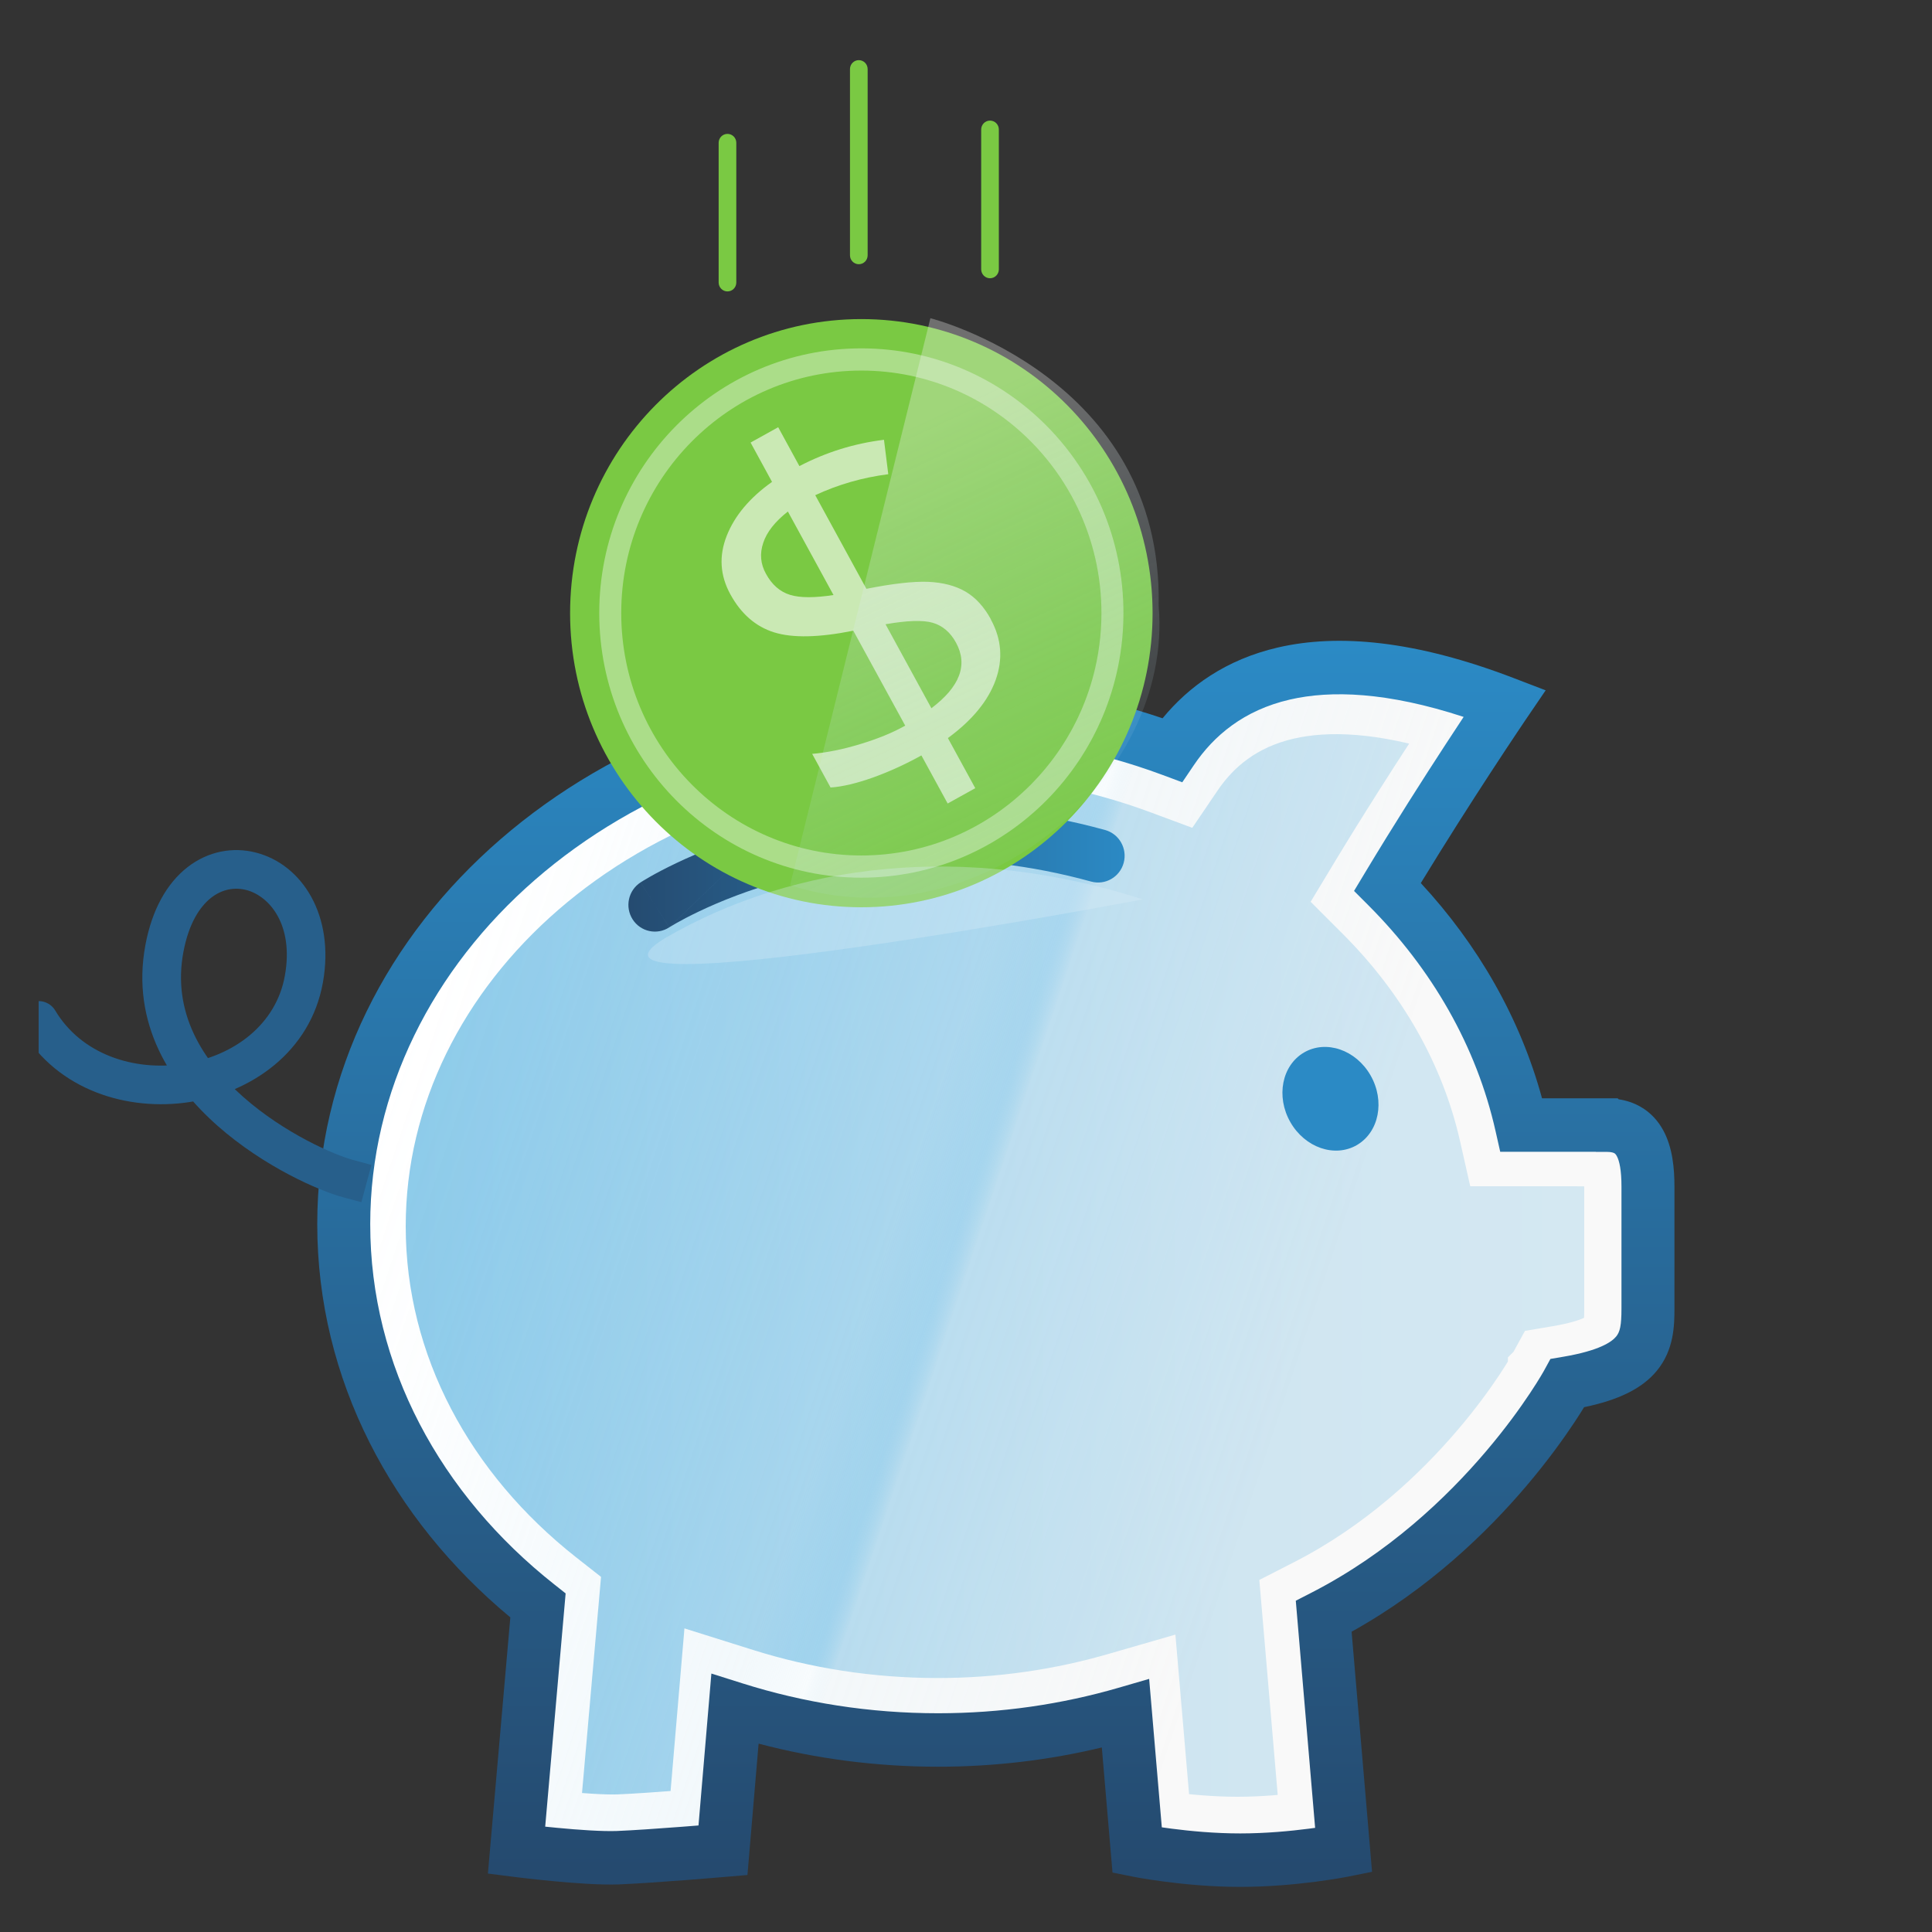 <svg xmlns="http://www.w3.org/2000/svg" width="100" height="100" viewBox="0 0 100 100" fill="none"><rect x="0" y="0" width="100" height="100" fill="#333333" stroke="none"/><g clip-path="url(#clip0_5820_27815)"><path d="M66.849 83.659L67.753 94.234C67.691 94.243 67.627 94.251 67.561 94.26C66.62 94.381 65.36 94.5 64.055 94.5C62.749 94.5 61.494 94.381 60.558 94.26C60.416 94.241 60.281 94.223 60.156 94.205L59.656 88.374L59.5 86.554L57.745 87.061C54.851 87.897 51.759 88.354 48.534 88.354C45.02 88.354 41.657 87.815 38.547 86.838L36.762 86.277L36.603 88.141L36.095 94.103C35.854 94.122 35.59 94.142 35.313 94.163C34.177 94.25 32.854 94.343 32.024 94.376C31.272 94.403 30.062 94.318 28.974 94.215C28.81 94.199 28.651 94.184 28.499 94.168L29.473 83.106L29.544 82.297L28.906 81.796C23.084 77.215 19.5 70.675 19.5 63.473C19.5 49.929 32.283 38.592 48.534 38.592C52.622 38.592 56.508 39.316 60.03 40.623L61.132 41.032L61.792 40.06C62.791 38.59 64.301 37.306 66.631 36.769C68.688 36.295 71.502 36.376 75.319 37.597C75.077 37.961 74.802 38.378 74.5 38.839C73.362 40.576 71.846 42.94 70.336 45.44L69.729 46.446L70.56 47.277C73.791 50.504 76.062 54.432 77.034 58.731L77.298 59.9H78.497H82.257L82.263 59.906H82.887C83.112 59.906 83.193 59.95 83.203 59.956L83.203 59.956C83.21 59.96 83.235 59.974 83.276 60.048C83.396 60.267 83.5 60.726 83.5 61.542V67.785C83.5 68.664 83.419 68.939 83.255 69.138C83.067 69.365 82.487 69.807 80.615 70.123L79.898 70.244L79.55 70.879L79.549 70.88L79.549 70.88L79.549 70.88L79.549 70.881L79.543 70.891C79.537 70.901 79.528 70.919 79.514 70.943C79.486 70.992 79.442 71.067 79.382 71.167C79.261 71.367 79.077 71.664 78.829 72.036C78.331 72.781 77.581 73.826 76.579 74.999C74.57 77.354 71.588 80.188 67.66 82.195L66.763 82.654L66.849 83.659Z" fill="url(#paint0_linear_5820_27815)" stroke="white" stroke-width="3" stroke-miterlimit="10"></path><path opacity="0.7" d="M82.881 58.4H78.497C77.457 53.799 75.033 49.624 71.62 46.215C74.615 41.256 77.643 36.825 77.643 36.825C67.806 33.065 62.913 35.74 60.552 39.217C56.862 37.848 52.8 37.092 48.534 37.092C31.668 37.092 18 48.902 18 63.473C18 71.199 21.848 78.152 27.978 82.974L26.877 95.494C26.877 95.494 30.357 95.938 32.08 95.875C33.804 95.807 37.482 95.494 37.482 95.494L38.098 88.269C41.352 89.291 44.867 89.854 48.534 89.854C51.901 89.854 55.133 89.376 58.162 88.502L58.761 95.494C58.761 95.494 61.275 96 64.055 96C66.835 96 69.366 95.494 69.366 95.494L68.343 83.531C76.655 79.282 80.864 71.602 80.864 71.602C84.808 70.937 85 69.517 85 67.785V61.542C85 59.809 84.61 58.406 82.887 58.406L82.881 58.4Z" fill="url(#paint1_linear_5820_27815)"></path><path fill-rule="evenodd" clip-rule="evenodd" d="M66.144 33.514C69.261 32.793 73.258 33.142 78.373 35.106L80.003 35.731L79.016 37.182L79.014 37.185L78.982 37.231C78.96 37.265 78.926 37.315 78.882 37.38C78.794 37.511 78.664 37.704 78.499 37.951C78.168 38.446 77.695 39.159 77.128 40.029C76.133 41.554 74.851 43.558 73.541 45.708C76.497 48.901 78.682 52.689 79.815 56.848H83.731L83.781 56.899C84.179 56.959 84.559 57.083 84.909 57.283C85.441 57.586 85.822 58.019 86.084 58.496C86.576 59.393 86.669 60.487 86.669 61.411V67.728C86.669 68.594 86.65 69.866 85.759 70.949C84.982 71.894 83.734 72.473 81.992 72.836C81.859 73.053 81.687 73.325 81.476 73.643C80.922 74.477 80.098 75.627 79.004 76.915C76.96 79.322 73.945 82.242 69.959 84.457L71.017 96.885L69.813 97.126L69.546 95.769C69.813 97.126 69.813 97.126 69.813 97.126L69.811 97.127L69.809 97.127L69.801 97.129L69.775 97.134C69.752 97.138 69.72 97.144 69.679 97.152C69.597 97.167 69.48 97.189 69.331 97.214C69.033 97.264 68.609 97.331 68.095 97.398C67.071 97.53 65.672 97.665 64.194 97.665C62.717 97.665 61.322 97.53 60.302 97.397C59.79 97.331 59.368 97.264 59.071 97.214C58.923 97.188 58.806 97.167 58.724 97.152C58.684 97.144 58.652 97.138 58.63 97.134L58.603 97.129L58.595 97.127L58.592 97.126C58.592 97.126 58.591 97.126 58.86 95.769L58.592 97.126L57.583 96.922L57.03 90.448C54.33 91.097 51.491 91.445 48.556 91.445C45.327 91.445 42.207 91.026 39.265 90.25L38.688 97.05L37.536 97.148L37.421 95.769C37.536 97.148 37.536 97.148 37.536 97.148L37.533 97.148L37.372 97.162C37.266 97.171 37.114 97.183 36.926 97.199C36.55 97.23 36.029 97.272 35.455 97.316C34.313 97.403 32.929 97.501 32.032 97.537L32.028 97.537C31.06 97.573 29.667 97.467 28.577 97.363C28.019 97.31 27.517 97.255 27.155 97.213C26.974 97.192 26.827 97.175 26.725 97.162C26.674 97.156 26.634 97.151 26.607 97.147L26.575 97.144L26.567 97.142L26.564 97.142C26.564 97.142 26.563 97.142 26.735 95.769L26.564 97.142L25.254 96.975L26.415 83.715C20.294 78.632 16.421 71.415 16.421 63.365C16.421 47.668 31.007 35.285 48.556 35.285C52.648 35.285 56.567 35.953 60.175 37.178C61.526 35.533 63.454 34.137 66.144 33.514ZM28.219 94.547C28.412 94.567 28.619 94.588 28.835 94.608C29.931 94.713 31.158 94.8 31.926 94.772C32.766 94.739 34.103 94.644 35.247 94.557C35.572 94.532 35.88 94.507 36.154 94.486L36.821 86.623L38.451 87.137C41.598 88.13 45.001 88.678 48.556 88.678C51.82 88.678 54.949 88.213 57.878 87.364L59.48 86.899L60.135 94.582C60.293 94.605 60.466 94.629 60.652 94.653C61.599 94.776 62.871 94.898 64.194 94.898C65.518 94.898 66.794 94.776 67.746 94.653C67.859 94.638 67.968 94.624 68.071 94.609L67.07 82.853L67.894 82.43C71.873 80.387 74.891 77.506 76.922 75.114C77.935 73.922 78.695 72.861 79.198 72.103C79.45 71.724 79.637 71.422 79.759 71.218C79.82 71.116 79.865 71.039 79.893 70.989C79.903 70.971 79.911 70.957 79.917 70.946L79.924 70.935L79.93 70.924L79.93 70.923L80.25 70.338L80.904 70.227C82.801 69.906 83.428 69.45 83.65 69.181C83.849 68.939 83.927 68.616 83.927 67.728V61.411C83.927 60.581 83.823 60.088 83.685 59.837C83.632 59.74 83.589 59.708 83.559 59.691C83.523 59.67 83.416 59.621 83.169 59.621H82.601L82.595 59.615H77.651L77.408 58.538C76.424 54.162 74.123 50.165 70.851 46.882L70.085 46.115L70.645 45.184C72.165 42.655 73.692 40.264 74.838 38.508C75.182 37.98 75.492 37.508 75.758 37.107C71.808 35.814 68.893 35.717 66.757 36.211C64.369 36.764 62.819 38.087 61.797 39.599L61.194 40.491L60.19 40.117C56.625 38.788 52.693 38.053 48.556 38.053C32.119 38.053 19.163 49.573 19.163 63.365C19.163 70.698 22.796 77.353 28.691 82.01L29.277 82.474L28.219 94.547Z" fill="url(#paint2_linear_5820_27815)"></path><path d="M70.234 59.267C71.38 58.598 71.696 56.984 70.94 55.662C70.184 54.34 68.642 53.809 67.495 54.477C66.349 55.146 66.033 56.76 66.789 58.082C67.545 59.405 69.087 59.935 70.234 59.267Z" fill="#2B8AC5"></path><path fill-rule="evenodd" clip-rule="evenodd" d="M39.995 42.848C44.242 41.702 50.229 41.042 57.2 42.961C57.931 43.162 58.361 43.923 58.162 44.66C57.963 45.397 57.209 45.831 56.478 45.63C50.066 43.865 44.581 44.475 40.703 45.521C38.763 46.044 37.227 46.676 36.185 47.173C35.664 47.421 35.267 47.634 35.005 47.782C34.875 47.856 34.778 47.914 34.717 47.952C34.686 47.97 34.664 47.984 34.652 47.992L34.639 48L34.64 48M34.64 48C34.64 47.999 34.64 47.999 34.641 47.999L33.91 46.857C34.641 47.999 34.64 47.999 34.64 48ZM34.638 48C34.639 48 34.639 48 34.639 48L34.639 48L34.638 48.001C34.638 48.001 34.638 48.001 34.638 48C34.002 48.413 33.155 48.228 32.745 47.587C32.335 46.945 32.517 46.089 33.154 45.674L33.897 46.837C33.154 45.674 33.154 45.674 33.155 45.673L33.156 45.672L33.16 45.67L33.169 45.664C33.176 45.66 33.186 45.653 33.198 45.646C33.222 45.63 33.256 45.609 33.298 45.584C33.384 45.532 33.505 45.459 33.662 45.37C33.976 45.192 34.431 44.948 35.015 44.67C36.183 44.114 37.873 43.42 39.995 42.848" fill="url(#paint3_linear_5820_27815)"></path><path d="M44.583 46.96C52.908 46.96 59.657 40.145 59.657 31.738C59.657 23.331 52.908 16.516 44.583 16.516C36.257 16.516 29.508 23.331 29.508 31.738C29.508 40.145 36.257 46.96 44.583 46.96Z" fill="#7AC943"></path><path d="M44.583 19.181C51.437 19.181 57.01 24.809 57.01 31.73C57.01 38.651 51.437 44.279 44.583 44.279C37.728 44.279 32.155 38.651 32.155 31.73C32.155 24.809 37.728 19.181 44.583 19.181ZM44.583 18.031C37.091 18.031 31.017 24.165 31.017 31.73C31.017 39.295 37.091 45.429 44.583 45.429C52.074 45.429 58.149 39.295 58.149 31.73C58.149 24.165 52.074 18.031 44.583 18.031Z" fill="#ABDD89"></path><path d="M51.289 32.07C51.841 33.081 51.921 34.128 51.533 35.203C51.141 36.283 50.315 37.284 49.063 38.203L50.48 40.796L49.051 41.589L47.691 39.1C46.865 39.56 46.029 39.939 45.186 40.244C44.343 40.543 43.609 40.721 42.989 40.761L42.038 39.02C42.801 38.956 43.632 38.784 44.526 38.514C45.419 38.244 46.199 37.928 46.854 37.559L44.167 32.645C42.391 33.001 41.025 33.03 40.068 32.731C39.112 32.432 38.355 31.771 37.802 30.759C37.267 29.782 37.205 28.776 37.614 27.735C38.024 26.695 38.804 25.764 39.96 24.942L38.85 22.907L40.279 22.113L41.377 24.125C42.755 23.407 44.212 22.953 45.755 22.763L45.977 24.545C44.639 24.717 43.381 25.079 42.197 25.631L44.844 30.477C46.205 30.207 47.27 30.087 48.038 30.115C48.807 30.15 49.45 30.316 49.974 30.621C50.497 30.926 50.936 31.409 51.294 32.064L51.289 32.07ZM39.647 29.701C39.954 30.265 40.37 30.627 40.888 30.788C41.406 30.949 42.157 30.949 43.142 30.799L40.78 26.476C40.114 27 39.687 27.54 39.505 28.098C39.317 28.655 39.362 29.19 39.647 29.701ZM49.484 33.265C49.194 32.731 48.79 32.386 48.283 32.236C47.776 32.087 46.956 32.116 45.835 32.311L48.209 36.657C49.689 35.542 50.11 34.409 49.484 33.265Z" fill="#CAE9B4"></path><path fill-rule="evenodd" clip-rule="evenodd" d="M44.452 3.113C44.704 3.113 44.909 3.32 44.909 3.574V13.215C44.909 13.469 44.704 13.676 44.452 13.676C44.199 13.676 43.995 13.469 43.995 13.215V3.574C43.995 3.32 44.199 3.113 44.452 3.113Z" fill="#7AC943"></path><path fill-rule="evenodd" clip-rule="evenodd" d="M51.243 6.242C51.496 6.242 51.7 6.449 51.7 6.703V13.941C51.7 14.195 51.496 14.402 51.243 14.402C50.991 14.402 50.786 14.195 50.786 13.941V6.703C50.786 6.449 50.991 6.242 51.243 6.242Z" fill="#7AC943"></path><path fill-rule="evenodd" clip-rule="evenodd" d="M37.654 6.93C37.907 6.93 38.111 7.136 38.111 7.391V14.623C38.111 14.877 37.907 15.084 37.654 15.084C37.402 15.084 37.197 14.877 37.197 14.623V7.391C37.197 7.136 37.402 6.93 37.654 6.93Z" fill="#7AC943"></path><path opacity="0.3" d="M59.145 46.552C49.968 43.586 41.15 44.66 34.461 48.535C27.828 52.501 59.145 46.552 59.145 46.552Z" fill="#DEEEF6"></path><path opacity="0.45" d="M48.156 16.474L40.893 45.818C50.542 48.923 60.744 40.384 59.972 31.351C60.199 19.504 48.153 16.469 48.153 16.469L48.156 16.474Z" fill="url(#paint4_linear_5820_27815)"></path><path d="M17.739 61.965L18.704 62.226L19.226 60.296L18.261 60.035L17.739 61.965ZM8.51 49.092L9.492 49.276L9.493 49.276L8.51 49.092ZM15.73 50.675L14.745 50.499L14.745 50.5L15.73 50.675ZM2.859 52.304C2.576 51.83 1.962 51.675 1.488 51.958C1.013 52.241 0.858 52.855 1.141 53.329L2.859 52.304ZM18.261 60.035C17.302 59.775 14.731 58.669 12.587 56.774C10.453 54.889 8.91 52.388 9.492 49.276L7.527 48.908C6.761 52.997 8.863 56.153 11.263 58.273C13.651 60.383 16.5 61.63 17.739 61.965L18.261 60.035ZM9.493 49.276C9.77 47.789 10.35 46.92 10.931 46.466C11.503 46.019 12.149 45.913 12.747 46.066C13.916 46.367 15.223 47.831 14.745 50.499L16.714 50.852C17.333 47.394 15.649 44.747 13.245 44.129C12.055 43.823 10.768 44.055 9.699 44.89C8.639 45.719 7.869 47.077 7.527 48.908L9.493 49.276ZM14.745 50.5C14.296 53.02 12.112 54.669 9.507 55.066C6.9 55.463 4.199 54.551 2.859 52.304L1.141 53.329C3.004 56.451 6.623 57.529 9.808 57.043C12.994 56.558 16.073 54.452 16.714 50.851L14.745 50.5Z" fill="#275F8B"></path></g><defs><linearGradient id="paint0_linear_5820_27815" x1="17.995" y1="65.506" x2="84.995" y2="65.506" gradientUnits="userSpaceOnUse"><stop stop-color="#8BCAEA"></stop><stop offset="0.18" stop-color="#95CEEB"></stop><stop offset="0.69" stop-color="#AED9F0"></stop><stop offset="1" stop-color="#B8DEF2"></stop></linearGradient><linearGradient id="paint1_linear_5820_27815" x1="64.5" y1="78.5" x2="18" y2="63" gradientUnits="userSpaceOnUse"><stop stop-color="#F2F2F2" stop-opacity="0.7"></stop><stop offset="0.361" stop-color="#E1ECF1" stop-opacity="0.55"></stop><stop offset="0.384" stop-color="#B5DBEE" stop-opacity="0.14"></stop><stop offset="0.45" stop-color="#C8E2EF" stop-opacity="0.32"></stop><stop offset="0.88" stop-color="#AAD7EE" stop-opacity="0.04"></stop><stop offset="1" stop-color="#A6D6EE" stop-opacity="0"></stop></linearGradient><linearGradient id="paint2_linear_5820_27815" x1="51.54" y1="96.739" x2="51.54" y2="33.369" gradientUnits="userSpaceOnUse"><stop stop-color="#254A6F"></stop><stop offset="1" stop-color="#2B8AC5"></stop></linearGradient><linearGradient id="paint3_linear_5820_27815" x1="32.189" y1="44.98" x2="58.547" y2="44.98" gradientUnits="userSpaceOnUse"><stop stop-color="#254A6F"></stop><stop offset="1" stop-color="#2B8AC5"></stop></linearGradient><linearGradient id="paint4_linear_5820_27815" x1="44.145" y1="23.317" x2="56.334" y2="49.584" gradientUnits="userSpaceOnUse"><stop stop-color="#F2F2F2" stop-opacity="0.7"></stop><stop offset="0.25" stop-color="#DFEBF1" stop-opacity="0.53"></stop><stop offset="0.82" stop-color="#B1DAEE" stop-opacity="0.11"></stop><stop offset="0.97" stop-color="#A6D6EE" stop-opacity="0"></stop></linearGradient><clipPath id="clip0_5820_27815"><rect width="85" height="95" fill="white" transform="translate(2 3)"></rect></clipPath></defs></svg>
